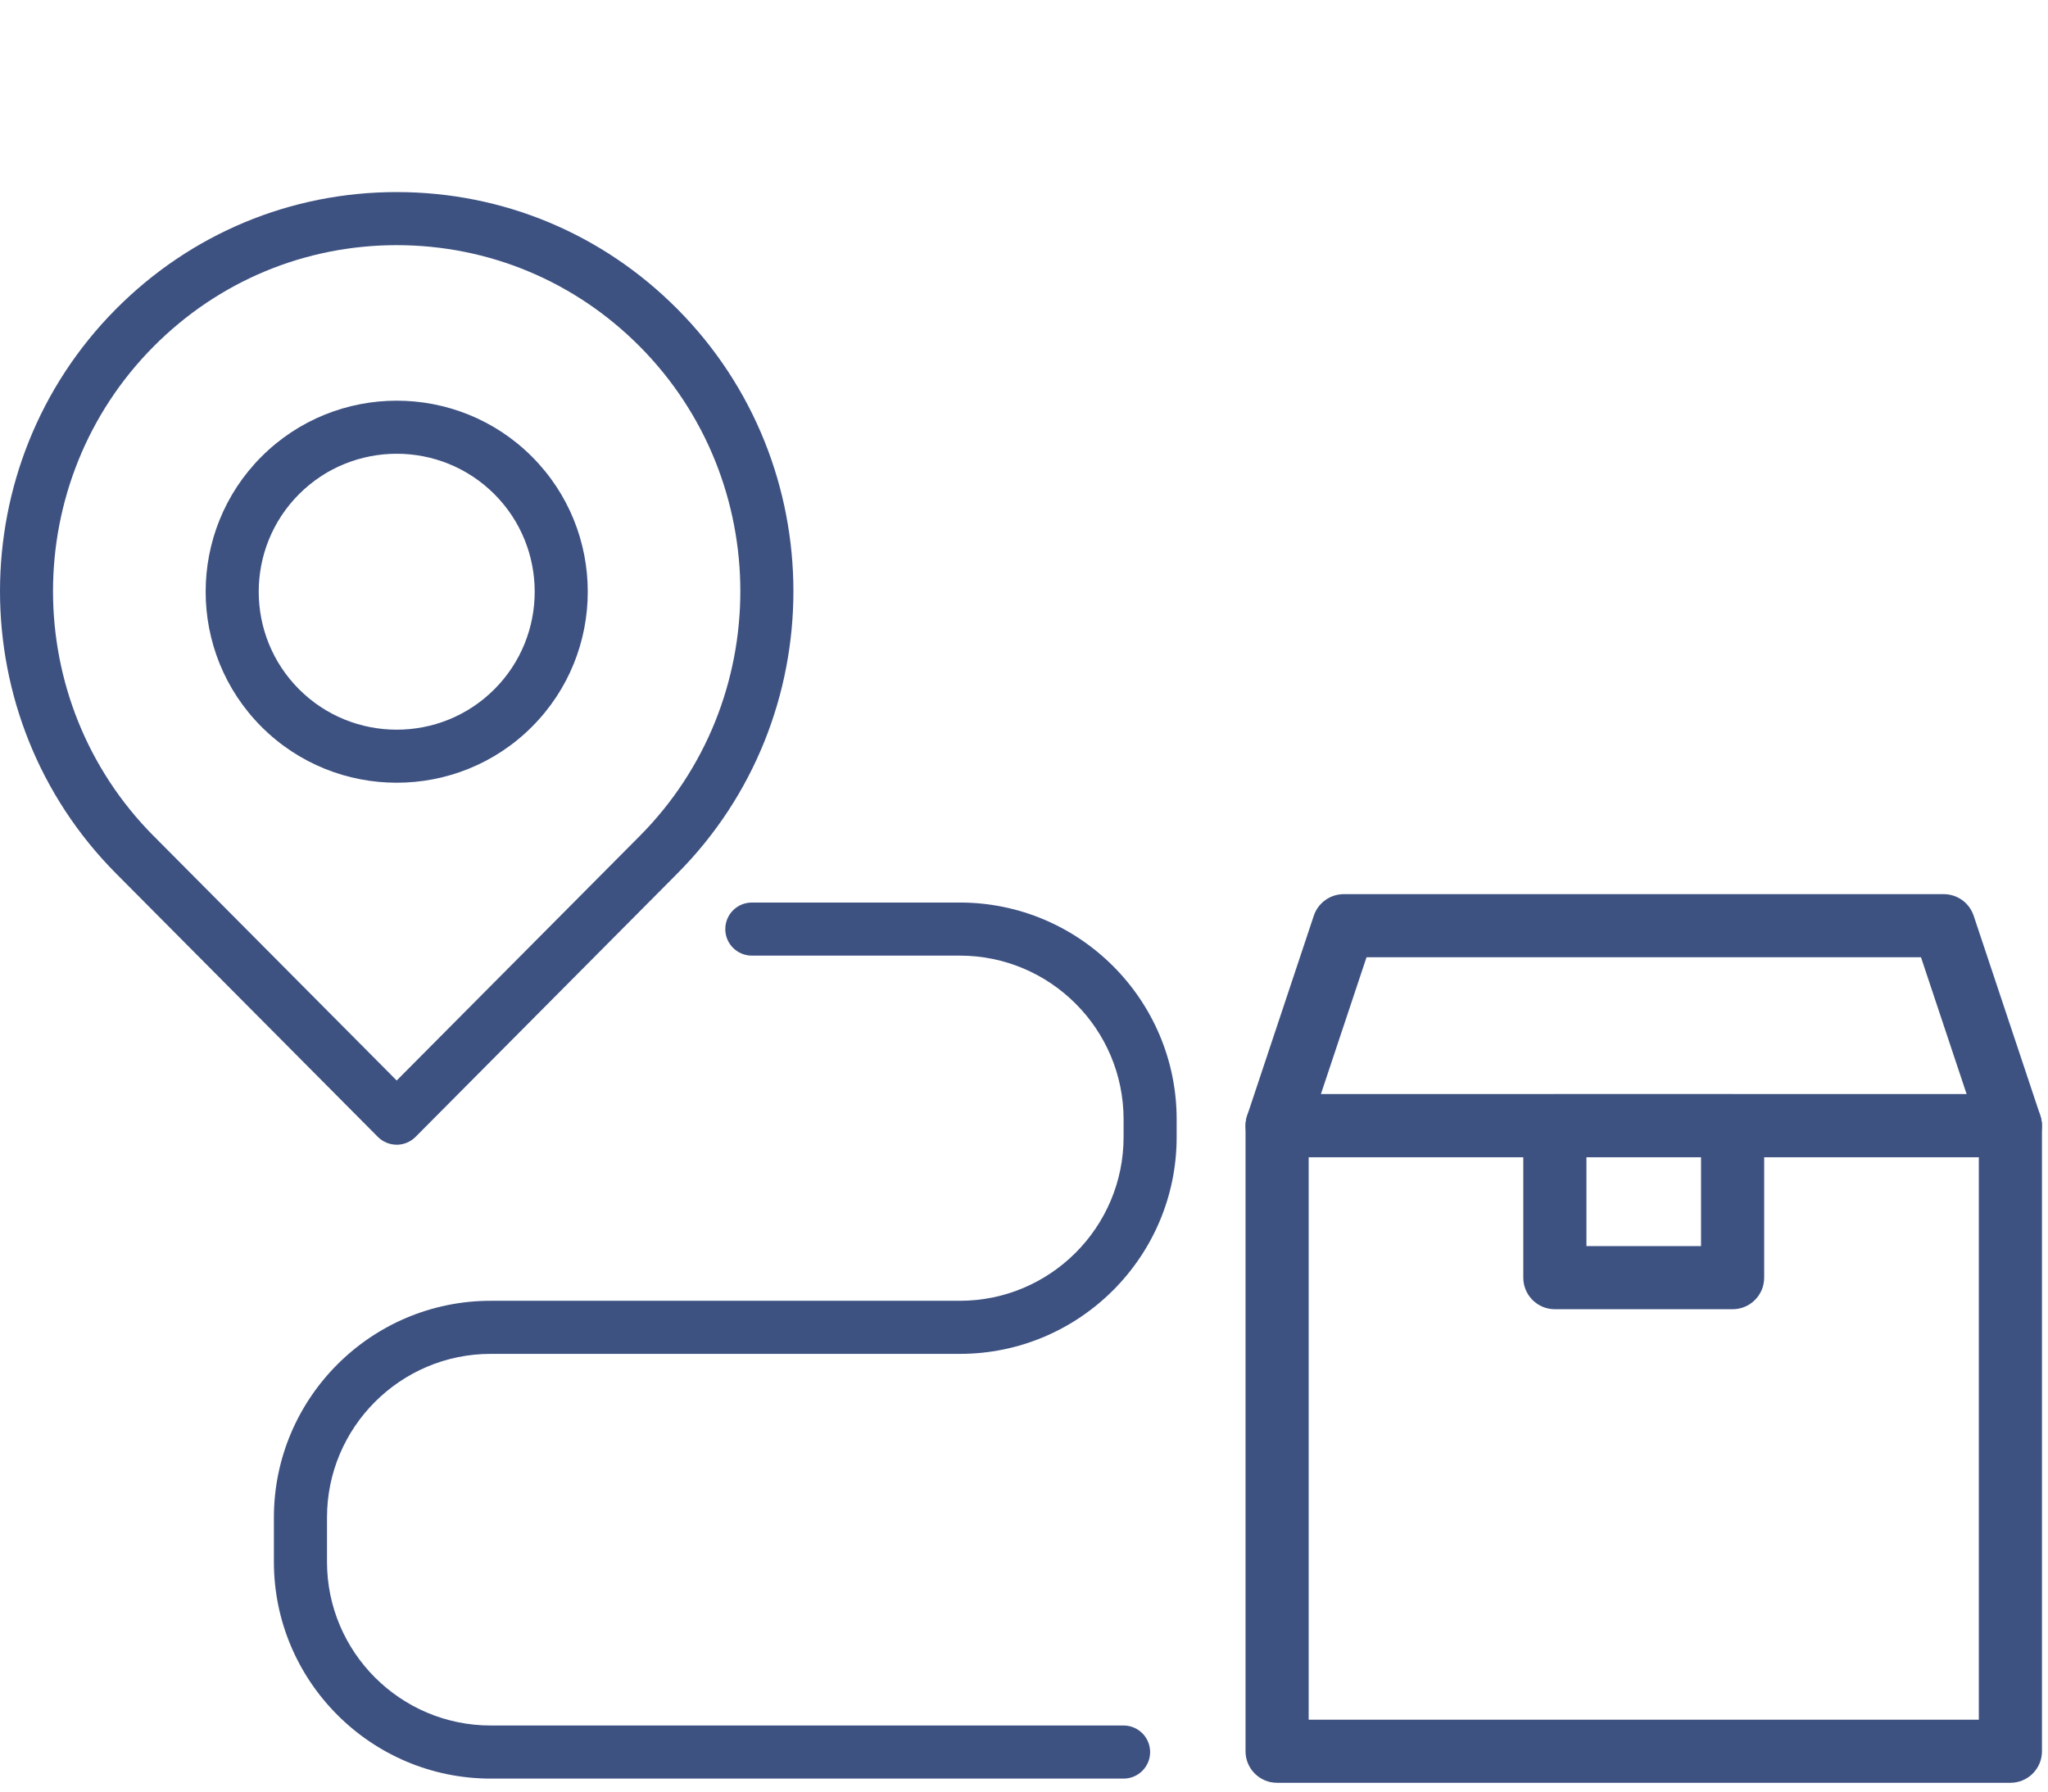 <svg width="72" height="63" viewBox="0 0 72 63" fill="none" xmlns="http://www.w3.org/2000/svg">
<g clip-path="url(#clip0_1_259)">
<path d="M39.501 62.543H17.252C13.049 62.543 9.629 59.124 9.629 54.921V53.362C9.629 49.16 13.048 45.741 17.252 45.741H33.746C36.919 45.741 39.501 43.158 39.501 39.985V39.36C39.501 36.186 36.919 33.604 33.746 33.604H26.432C25.916 33.604 25.498 33.186 25.498 32.671C25.498 32.156 25.916 31.737 26.432 31.737H33.746C37.948 31.737 41.367 35.157 41.367 39.36V39.985C41.367 44.187 37.948 47.608 33.746 47.608H17.252C14.078 47.608 11.496 50.19 11.496 53.362V54.921C11.496 58.094 14.078 60.676 17.252 60.676H39.501C40.016 60.676 40.434 61.094 40.434 61.61C40.434 62.126 40.016 62.543 39.501 62.543Z" fill="#3E5282"/>
<path d="M13.946 40.253C13.698 40.253 13.46 40.154 13.284 39.978L4.077 30.713C-1.359 25.242 -1.359 16.339 4.077 10.867C6.714 8.215 10.219 6.754 13.946 6.754C17.675 6.754 21.18 8.215 23.815 10.868C29.253 16.339 29.253 25.242 23.815 30.714L14.608 39.979C14.433 40.154 14.195 40.254 13.946 40.254V40.253ZM5.402 29.397L13.946 37.995L22.491 29.397C27.206 24.651 27.206 16.929 22.491 12.183C20.208 9.886 17.173 8.621 13.946 8.621C10.719 8.621 7.684 9.886 5.401 12.183C0.685 16.929 0.685 24.651 5.401 29.397H5.402Z" fill="#3E5282"/>
<path d="M13.947 27.524C12.226 27.524 10.505 26.869 9.195 25.559C6.575 22.939 6.575 18.676 9.195 16.055C11.815 13.435 16.079 13.434 18.699 16.055C21.319 18.676 21.319 22.939 18.699 25.559C17.389 26.87 15.668 27.524 13.947 27.524ZM13.947 15.956C12.704 15.956 11.461 16.429 10.515 17.375C8.623 19.268 8.623 22.347 10.515 24.239C12.407 26.131 15.487 26.133 17.379 24.239C19.271 22.347 19.271 19.268 17.379 17.375C16.432 16.429 15.19 15.956 13.947 15.956Z" fill="#3E5282"/>
</g>
<path d="M70.678 62.691H44.898C44.285 62.691 43.788 62.195 43.788 61.582V39.584C43.788 38.971 44.285 38.474 44.898 38.474H70.678C71.291 38.474 71.788 38.971 71.788 39.584V61.582C71.788 62.195 71.291 62.691 70.678 62.691ZM46.008 60.472H69.568V40.693H46.008V60.472Z" fill="#3E5282"/>
<path d="M70.678 40.693H44.898C44.541 40.693 44.205 40.522 43.998 40.231C43.789 39.941 43.733 39.569 43.845 39.231L46.188 32.201C46.339 31.748 46.763 31.442 47.242 31.442H68.334C68.812 31.442 69.235 31.747 69.387 32.201L71.731 39.231C71.844 39.569 71.787 39.941 71.578 40.231C71.369 40.521 71.034 40.693 70.678 40.693ZM46.437 38.473H69.139L67.535 33.662H48.042L46.438 38.473H46.437Z" fill="#3E5282"/>
<path d="M60.912 46.038H54.663C54.05 46.038 53.553 45.542 53.553 44.928V39.584C53.553 38.971 54.05 38.474 54.663 38.474H60.912C61.525 38.474 62.022 38.971 62.022 39.584V44.928C62.022 45.542 61.525 46.038 60.912 46.038ZM55.773 43.819H59.802V40.693H55.773V43.819Z" fill="#3E5282"/>
<defs>
<clipPath id="clip0_1_259">
<rect width="60.788" height="62.69" fill="white"/>
</clipPath>
</defs>
</svg>
